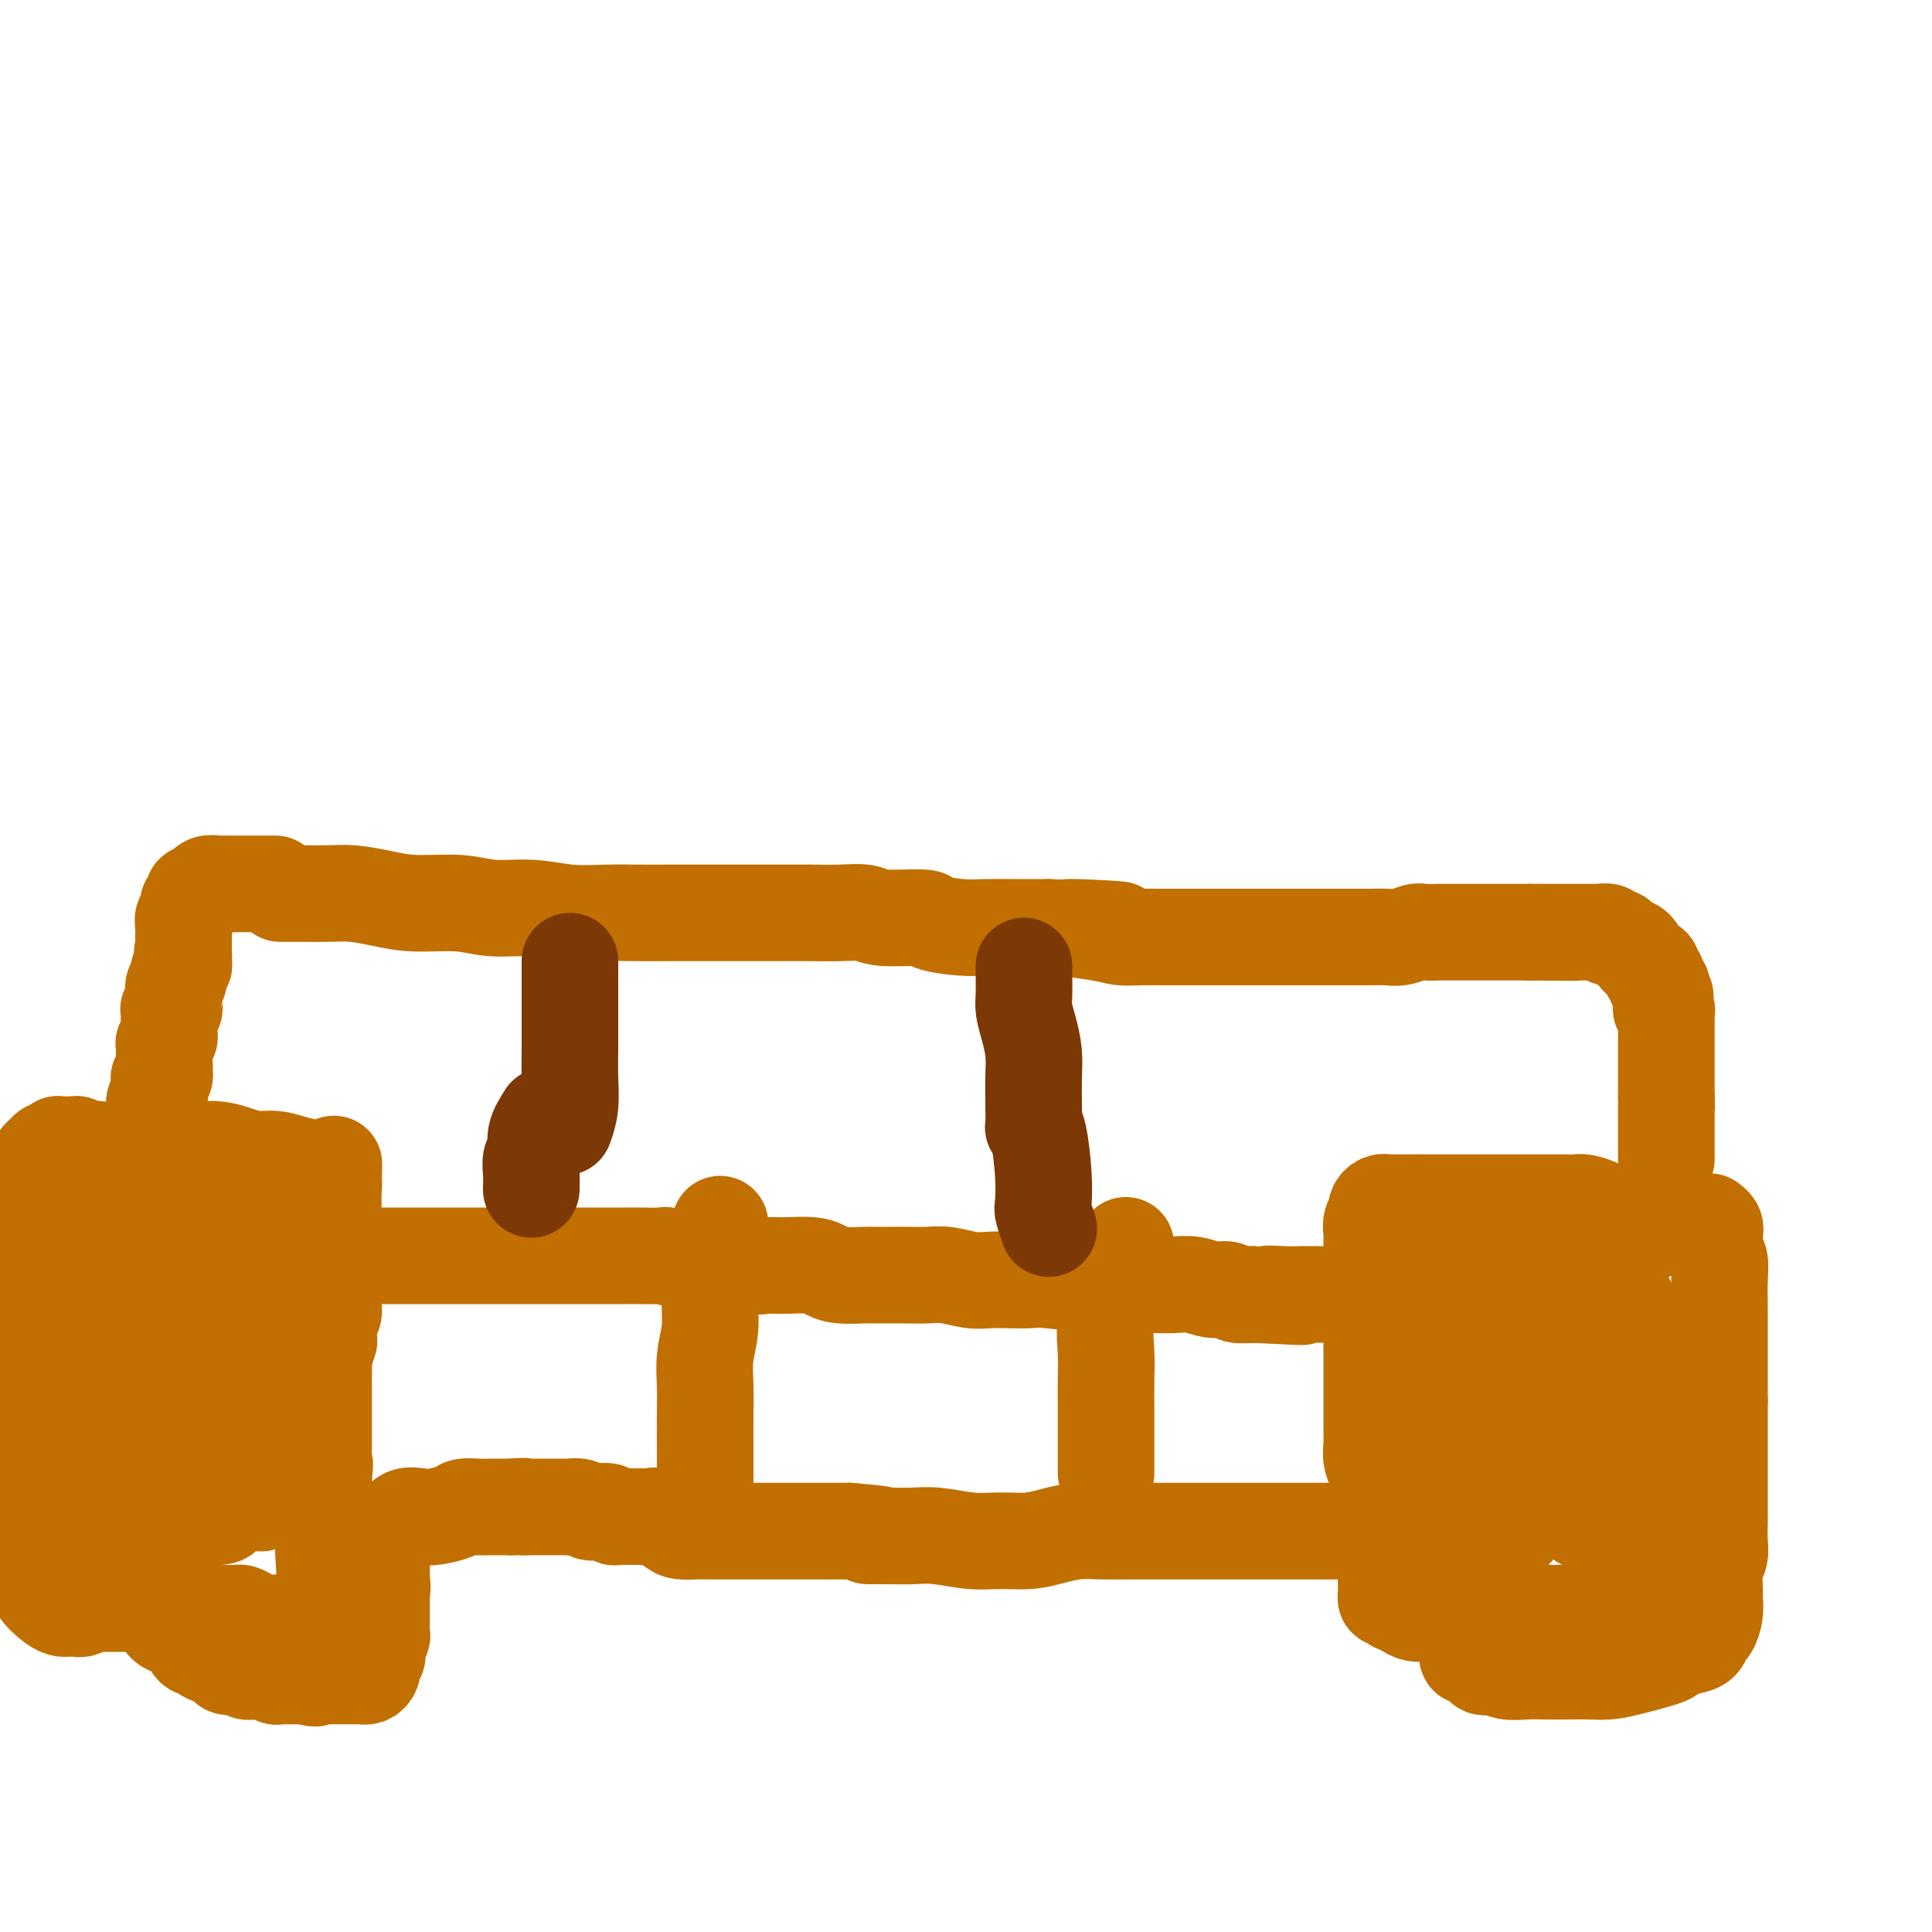 <svg viewBox='0 0 400 400' version='1.1' xmlns='http://www.w3.org/2000/svg' xmlns:xlink='http://www.w3.org/1999/xlink'><g fill='none' stroke='#C26F01' stroke-width='20' stroke-linecap='round' stroke-linejoin='round'><path d='M58,185c1.125,-0.006 2.250,-0.012 4,0c1.750,0.012 4.126,0.040 6,0c1.874,-0.040 3.247,-0.150 5,0c1.753,0.150 3.887,0.561 6,1c2.113,0.439 4.204,0.906 7,1c2.796,0.094 6.298,-0.185 9,0c2.702,0.185 4.604,0.834 7,1c2.396,0.166 5.287,-0.152 8,0c2.713,0.152 5.247,0.773 8,1c2.753,0.227 5.723,0.061 8,0c2.277,-0.061 3.861,-0.016 6,0c2.139,0.016 4.832,0.004 7,0c2.168,-0.004 3.810,-0.001 6,0c2.190,0.001 4.927,0.001 7,0c2.073,-0.001 3.483,-0.001 5,0c1.517,0.001 3.142,0.004 5,0c1.858,-0.004 3.949,-0.016 6,0c2.051,0.016 4.061,0.060 6,0c1.939,-0.060 3.807,-0.222 5,0c1.193,0.222 1.713,0.830 4,1c2.287,0.170 6.342,-0.098 8,0c1.658,0.098 0.918,0.562 2,1c1.082,0.438 3.986,0.849 6,1c2.014,0.151 3.138,0.040 5,0c1.862,-0.040 4.463,-0.011 6,0c1.537,0.011 2.011,0.003 3,0c0.989,-0.003 2.495,-0.002 4,0'/><path d='M217,192c25.781,1.038 10.733,0.135 6,0c-4.733,-0.135 0.850,0.500 4,1c3.150,0.500 3.866,0.866 5,1c1.134,0.134 2.685,0.036 4,0c1.315,-0.036 2.395,-0.010 4,0c1.605,0.010 3.735,0.003 5,0c1.265,-0.003 1.666,-0.001 3,0c1.334,0.001 3.601,0.000 5,0c1.399,-0.000 1.932,-0.000 3,0c1.068,0.000 2.672,0.000 4,0c1.328,-0.000 2.379,0.000 4,0c1.621,-0.000 3.813,-0.000 5,0c1.187,0.000 1.371,0.000 2,0c0.629,-0.000 1.705,-0.000 3,0c1.295,0.000 2.811,0.001 4,0c1.189,-0.001 2.052,-0.004 3,0c0.948,0.004 1.982,0.015 3,0c1.018,-0.015 2.020,-0.057 3,0c0.980,0.057 1.938,0.211 3,0c1.062,-0.211 2.228,-0.789 3,-1c0.772,-0.211 1.151,-0.057 2,0c0.849,0.057 2.167,0.015 3,0c0.833,-0.015 1.182,-0.004 2,0c0.818,0.004 2.106,0.001 3,0c0.894,-0.001 1.394,-0.000 2,0c0.606,0.000 1.317,0.000 2,0c0.683,-0.000 1.338,-0.000 2,0c0.662,0.000 1.332,0.000 2,0c0.668,-0.000 1.334,-0.000 2,0c0.666,0.000 1.333,0.000 2,0c0.667,-0.000 1.333,-0.000 2,0'/><path d='M317,193c16.057,0.155 6.199,0.041 3,0c-3.199,-0.041 0.260,-0.011 2,0c1.740,0.011 1.762,0.003 2,0c0.238,-0.003 0.693,-0.001 1,0c0.307,0.001 0.465,0.000 1,0c0.535,-0.000 1.448,0.000 2,0c0.552,-0.000 0.744,-0.001 1,0c0.256,0.001 0.575,0.004 1,0c0.425,-0.004 0.954,-0.015 1,0c0.046,0.015 -0.391,0.056 0,0c0.391,-0.056 1.610,-0.208 2,0c0.390,0.208 -0.050,0.778 0,1c0.050,0.222 0.591,0.097 1,0c0.409,-0.097 0.688,-0.167 1,0c0.312,0.167 0.657,0.570 1,1c0.343,0.430 0.683,0.889 1,1c0.317,0.111 0.609,-0.124 1,0c0.391,0.124 0.879,0.607 1,1c0.121,0.393 -0.125,0.697 0,1c0.125,0.303 0.621,0.607 1,1c0.379,0.393 0.641,0.875 1,1c0.359,0.125 0.814,-0.107 1,0c0.186,0.107 0.101,0.555 0,1c-0.101,0.445 -0.220,0.889 0,1c0.220,0.111 0.777,-0.110 1,0c0.223,0.110 0.112,0.552 0,1c-0.112,0.448 -0.226,0.904 0,1c0.226,0.096 0.792,-0.166 1,0c0.208,0.166 0.060,0.762 0,1c-0.060,0.238 -0.030,0.119 0,0'/><path d='M344,205c1.547,1.941 0.413,1.295 0,1c-0.413,-0.295 -0.107,-0.237 0,0c0.107,0.237 0.015,0.655 0,1c-0.015,0.345 0.049,0.618 0,1c-0.049,0.382 -0.209,0.872 0,1c0.209,0.128 0.788,-0.107 1,0c0.212,0.107 0.057,0.554 0,1c-0.057,0.446 -0.015,0.889 0,1c0.015,0.111 0.004,-0.111 0,0c-0.004,0.111 -0.001,0.554 0,1c0.001,0.446 0.000,0.894 0,1c-0.000,0.106 -0.000,-0.130 0,0c0.000,0.130 0.000,0.626 0,1c-0.000,0.374 -0.000,0.626 0,1c0.000,0.374 0.000,0.870 0,1c-0.000,0.130 -0.000,-0.106 0,0c0.000,0.106 0.000,0.554 0,1c-0.000,0.446 -0.000,0.889 0,1c0.000,0.111 0.000,-0.111 0,0c-0.000,0.111 -0.000,0.555 0,1c0.000,0.445 0.000,0.893 0,1c-0.000,0.107 -0.000,-0.126 0,0c0.000,0.126 0.000,0.611 0,1c-0.000,0.389 -0.000,0.682 0,1c0.000,0.318 0.000,0.663 0,1c-0.000,0.337 -0.000,0.668 0,1c0.000,0.332 0.000,0.666 0,1c-0.000,0.334 -0.000,0.667 0,1c0.000,0.333 0.000,0.667 0,1'/><path d='M345,227c0.155,3.808 0.041,2.328 0,2c-0.041,-0.328 -0.011,0.494 0,1c0.011,0.506 0.003,0.694 0,1c-0.003,0.306 -0.001,0.730 0,1c0.001,0.270 0.000,0.387 0,1c-0.000,0.613 -0.000,1.722 0,2c0.000,0.278 0.000,-0.276 0,0c-0.000,0.276 -0.000,1.380 0,2c0.000,0.620 0.000,0.754 0,1c-0.000,0.246 -0.000,0.602 0,1c0.000,0.398 0.000,0.838 0,1c-0.000,0.162 -0.000,0.046 0,0c0.000,-0.046 0.000,-0.023 0,0'/><path d='M57,183c-1.209,0.000 -2.418,0.000 -3,0c-0.582,-0.000 -0.537,-0.000 -1,0c-0.463,0.000 -1.433,0.000 -2,0c-0.567,-0.000 -0.729,-0.000 -1,0c-0.271,0.000 -0.649,0.000 -1,0c-0.351,-0.000 -0.675,-0.001 -1,0c-0.325,0.001 -0.651,0.004 -1,0c-0.349,-0.004 -0.720,-0.016 -1,0c-0.280,0.016 -0.470,0.061 -1,0c-0.530,-0.061 -1.400,-0.229 -2,0c-0.600,0.229 -0.930,0.854 -1,1c-0.070,0.146 0.121,-0.187 0,0c-0.121,0.187 -0.553,0.894 -1,1c-0.447,0.106 -0.908,-0.390 -1,0c-0.092,0.390 0.186,1.665 0,2c-0.186,0.335 -0.834,-0.271 -1,0c-0.166,0.271 0.152,1.421 0,2c-0.152,0.579 -0.773,0.589 -1,1c-0.227,0.411 -0.061,1.224 0,2c0.061,0.776 0.016,1.517 0,2c-0.016,0.483 -0.005,0.710 0,1c0.005,0.290 0.002,0.645 0,1'/><path d='M38,196c-0.614,2.263 -0.149,1.920 0,2c0.149,0.080 -0.016,0.583 0,1c0.016,0.417 0.215,0.746 0,1c-0.215,0.254 -0.842,0.431 -1,1c-0.158,0.569 0.154,1.528 0,2c-0.154,0.472 -0.774,0.455 -1,1c-0.226,0.545 -0.060,1.652 0,2c0.060,0.348 0.012,-0.064 0,0c-0.012,0.064 0.011,0.605 0,1c-0.011,0.395 -0.055,0.644 0,1c0.055,0.356 0.211,0.817 0,1c-0.211,0.183 -0.789,0.087 -1,0c-0.211,-0.087 -0.057,-0.164 0,0c0.057,0.164 0.015,0.570 0,1c-0.015,0.430 -0.004,0.885 0,1c0.004,0.115 0.001,-0.110 0,0c-0.001,0.110 0.001,0.554 0,1c-0.001,0.446 -0.004,0.894 0,1c0.004,0.106 0.015,-0.130 0,0c-0.015,0.130 -0.057,0.626 0,1c0.057,0.374 0.211,0.626 0,1c-0.211,0.374 -0.789,0.870 -1,1c-0.211,0.130 -0.057,-0.106 0,0c0.057,0.106 0.015,0.554 0,1c-0.015,0.446 -0.004,0.890 0,1c0.004,0.110 0.001,-0.115 0,0c-0.001,0.115 -0.000,0.569 0,1c0.000,0.431 0.000,0.837 0,1c-0.000,0.163 -0.000,0.081 0,0'/><path d='M34,220c-0.620,3.874 -0.170,1.559 0,1c0.170,-0.559 0.060,0.639 0,1c-0.060,0.361 -0.068,-0.115 0,0c0.068,0.115 0.214,0.822 0,1c-0.214,0.178 -0.788,-0.173 -1,0c-0.212,0.173 -0.060,0.870 0,1c0.060,0.130 0.030,-0.309 0,0c-0.030,0.309 -0.061,1.364 0,2c0.061,0.636 0.212,0.852 0,1c-0.212,0.148 -0.789,0.227 -1,1c-0.211,0.773 -0.057,2.241 0,3c0.057,0.759 0.015,0.809 0,1c-0.015,0.191 -0.004,0.524 0,1c0.004,0.476 0.001,1.096 0,2c-0.001,0.904 -0.000,2.091 0,3c0.000,0.909 0.000,1.539 0,2c-0.000,0.461 -0.000,0.753 0,1c0.000,0.247 0.000,0.447 0,1c-0.000,0.553 -0.000,1.458 0,2c0.000,0.542 0.000,0.723 0,1c-0.000,0.277 -0.000,0.652 0,1c0.000,0.348 0.000,0.671 0,1c-0.000,0.329 -0.000,0.666 0,1c0.000,0.334 0.000,0.667 0,1'/><path d='M32,249c-0.309,4.443 -0.083,1.050 0,0c0.083,-1.050 0.022,0.245 0,1c-0.022,0.755 -0.006,0.972 0,1c0.006,0.028 0.002,-0.133 0,0c-0.002,0.133 -0.000,0.562 0,1c0.000,0.438 0.000,0.887 0,1c-0.000,0.113 -0.000,-0.111 0,0c0.000,0.111 0.000,0.555 0,1c-0.000,0.445 -0.000,0.889 0,1c0.000,0.111 0.000,-0.111 0,0c-0.000,0.111 -0.000,0.554 0,1c0.000,0.446 0.000,0.894 0,1c-0.000,0.106 -0.000,-0.130 0,0c0.000,0.130 0.000,0.626 0,1c-0.000,0.374 -0.000,0.625 0,1c0.000,0.375 0.000,0.874 0,1c-0.000,0.126 -0.000,-0.120 0,0c0.000,0.120 0.000,0.606 0,1c-0.000,0.394 -0.000,0.697 0,1'/><path d='M32,262c0.000,1.963 0.000,0.371 0,0c0.000,-0.371 0.000,0.478 0,1c0.000,0.522 0.000,0.716 0,1c0.000,0.284 0.000,0.659 0,1c0.000,0.341 -0.000,0.649 0,1c0.000,0.351 0.000,0.746 0,1c0.000,0.254 0.000,0.368 0,1c0.000,0.632 0.000,1.781 0,2c0.000,0.219 -0.000,-0.492 0,0c0.000,0.492 0.000,2.187 0,3c-0.000,0.813 -0.000,0.744 0,1c0.000,0.256 0.000,0.837 0,1c-0.000,0.163 0.000,-0.092 0,0c0.000,0.092 0.000,0.531 0,1c-0.000,0.469 -0.000,0.970 0,1c0.000,0.030 0.000,-0.409 0,0c-0.000,0.409 -0.000,1.668 0,2c0.000,0.332 0.000,-0.261 0,0c-0.000,0.261 -0.000,1.376 0,2c0.000,0.624 0.000,0.758 0,1c-0.000,0.242 -0.000,0.594 0,1c0.000,0.406 0.000,0.867 0,1c-0.000,0.133 -0.000,-0.064 0,0c0.000,0.064 0.000,0.387 0,1c-0.000,0.613 -0.000,1.515 0,2c0.000,0.485 0.000,0.554 0,1c-0.000,0.446 -0.000,1.270 0,2c0.000,0.730 0.000,1.365 0,2'/><path d='M32,292c0.000,4.610 0.000,1.134 0,0c-0.000,-1.134 -0.000,0.074 0,1c0.000,0.926 0.000,1.571 0,2c-0.000,0.429 -0.000,0.641 0,1c0.000,0.359 0.000,0.865 0,1c-0.000,0.135 -0.000,-0.101 0,0c0.000,0.101 0.000,0.538 0,1c-0.000,0.462 -0.000,0.950 0,1c0.000,0.050 0.000,-0.339 0,0c-0.000,0.339 -0.000,1.404 0,2c0.000,0.596 0.000,0.723 0,1c-0.000,0.277 -0.000,0.703 0,1c0.000,0.297 0.001,0.463 0,1c-0.001,0.537 -0.004,1.443 0,2c0.004,0.557 0.015,0.764 0,1c-0.015,0.236 -0.057,0.500 0,1c0.057,0.500 0.211,1.236 0,2c-0.211,0.764 -0.789,1.556 -1,2c-0.211,0.444 -0.057,0.539 0,1c0.057,0.461 0.015,1.288 0,2c-0.015,0.712 -0.004,1.308 0,2c0.004,0.692 0.001,1.481 0,2c-0.001,0.519 -0.000,0.769 0,1c0.000,0.231 0.000,0.443 0,1c-0.000,0.557 -0.000,1.459 0,2c0.000,0.541 0.000,0.723 0,1c-0.000,0.277 -0.000,0.651 0,1c0.000,0.349 0.000,0.675 0,1'/><path d='M31,326c-0.155,5.726 -0.041,3.040 0,2c0.041,-1.040 0.010,-0.435 0,0c-0.010,0.435 0.000,0.699 0,1c-0.000,0.301 -0.011,0.639 0,1c0.011,0.361 0.044,0.744 0,1c-0.044,0.256 -0.163,0.384 0,1c0.163,0.616 0.610,1.721 1,2c0.390,0.279 0.724,-0.268 1,0c0.276,0.268 0.494,1.349 1,2c0.506,0.651 1.300,0.871 2,1c0.700,0.129 1.305,0.168 2,1c0.695,0.832 1.480,2.457 2,3c0.520,0.543 0.774,0.005 1,0c0.226,-0.005 0.423,0.524 1,1c0.577,0.476 1.533,0.898 2,1c0.467,0.102 0.445,-0.117 1,0c0.555,0.117 1.688,0.571 2,1c0.312,0.429 -0.197,0.833 0,1c0.197,0.167 1.098,0.098 2,0c0.902,-0.098 1.804,-0.223 2,0c0.196,0.223 -0.312,0.796 0,1c0.312,0.204 1.446,0.041 2,0c0.554,-0.041 0.529,0.042 1,0c0.471,-0.042 1.439,-0.207 2,0c0.561,0.207 0.715,0.788 1,1c0.285,0.212 0.703,0.057 1,0c0.297,-0.057 0.475,-0.015 1,0c0.525,0.015 1.399,0.004 2,0c0.601,-0.004 0.931,-0.001 1,0c0.069,0.001 -0.123,0.000 0,0c0.123,-0.000 0.562,-0.000 1,0'/><path d='M63,347c3.759,0.928 1.656,0.249 1,0c-0.656,-0.249 0.134,-0.067 1,0c0.866,0.067 1.809,0.018 2,0c0.191,-0.018 -0.370,-0.005 0,0c0.370,0.005 1.671,0.001 2,0c0.329,-0.001 -0.315,-0.000 0,0c0.315,0.000 1.590,0.000 2,0c0.410,-0.000 -0.044,0.000 0,0c0.044,-0.000 0.585,-0.000 1,0c0.415,0.000 0.702,0.001 1,0c0.298,-0.001 0.605,-0.003 1,0c0.395,0.003 0.877,0.011 1,0c0.123,-0.011 -0.112,-0.039 0,0c0.112,0.039 0.570,0.146 1,0c0.430,-0.146 0.833,-0.546 1,-1c0.167,-0.454 0.098,-0.962 0,-1c-0.098,-0.038 -0.223,0.394 0,0c0.223,-0.394 0.796,-1.615 1,-2c0.204,-0.385 0.041,0.067 0,0c-0.041,-0.067 0.042,-0.653 0,-1c-0.042,-0.347 -0.207,-0.456 0,-1c0.207,-0.544 0.788,-1.525 1,-2c0.212,-0.475 0.057,-0.445 0,-1c-0.057,-0.555 -0.015,-1.696 0,-2c0.015,-0.304 0.004,0.228 0,0c-0.004,-0.228 -0.001,-1.215 0,-2c0.001,-0.785 0.000,-1.367 0,-2c-0.000,-0.633 -0.000,-1.316 0,-2'/><path d='M79,330c0.309,-2.670 0.083,-1.345 0,-1c-0.083,0.345 -0.022,-0.290 0,-1c0.022,-0.710 0.006,-1.496 0,-2c-0.006,-0.504 -0.002,-0.726 0,-1c0.002,-0.274 0.000,-0.600 0,-1c-0.000,-0.400 -0.000,-0.876 0,-1c0.000,-0.124 0.000,0.103 0,0c-0.000,-0.103 0.000,-0.534 0,-1c-0.000,-0.466 -0.000,-0.965 0,-1c0.000,-0.035 0.000,0.393 0,0c-0.000,-0.393 -0.001,-1.608 0,-2c0.001,-0.392 0.002,0.039 0,0c-0.002,-0.039 -0.009,-0.548 0,-1c0.009,-0.452 0.032,-0.847 0,-1c-0.032,-0.153 -0.118,-0.066 0,0c0.118,0.066 0.442,0.109 1,0c0.558,-0.109 1.350,-0.372 2,-1c0.650,-0.628 1.156,-1.622 2,-2c0.844,-0.378 2.024,-0.140 3,0c0.976,0.140 1.747,0.181 3,0c1.253,-0.181 2.989,-0.584 4,-1c1.011,-0.416 1.299,-0.843 2,-1c0.701,-0.157 1.817,-0.042 3,0c1.183,0.042 2.434,0.011 3,0c0.566,-0.011 0.447,-0.003 1,0c0.553,0.003 1.776,0.002 3,0'/><path d='M106,312c3.777,-0.309 2.220,-0.083 2,0c-0.220,0.083 0.896,0.023 2,0c1.104,-0.023 2.197,-0.007 3,0c0.803,0.007 1.317,0.006 2,0c0.683,-0.006 1.534,-0.015 2,0c0.466,0.015 0.548,0.056 1,0c0.452,-0.056 1.273,-0.207 2,0c0.727,0.207 1.359,0.774 2,1c0.641,0.226 1.292,0.113 2,0c0.708,-0.113 1.474,-0.227 2,0c0.526,0.227 0.814,0.793 1,1c0.186,0.207 0.272,0.054 1,0c0.728,-0.054 2.100,-0.008 3,0c0.900,0.008 1.328,-0.022 2,0c0.672,0.022 1.586,0.097 2,0c0.414,-0.097 0.326,-0.366 1,0c0.674,0.366 2.110,1.366 3,2c0.890,0.634 1.234,0.902 2,1c0.766,0.098 1.952,0.026 3,0c1.048,-0.026 1.957,-0.007 3,0c1.043,0.007 2.222,0.002 3,0c0.778,-0.002 1.157,-0.001 2,0c0.843,0.001 2.150,0.000 3,0c0.850,-0.000 1.243,-0.000 2,0c0.757,0.000 1.879,0.000 3,0c1.121,-0.000 2.243,-0.000 3,0c0.757,0.000 1.150,0.000 2,0c0.850,-0.000 2.156,-0.000 3,0c0.844,0.000 1.227,0.000 2,0c0.773,-0.000 1.935,-0.000 3,0c1.065,0.000 2.032,0.000 3,0'/><path d='M176,317c11.559,1.001 5.455,1.004 4,1c-1.455,-0.004 1.739,-0.015 4,0c2.261,0.015 3.587,0.057 5,0c1.413,-0.057 2.911,-0.214 5,0c2.089,0.214 4.767,0.800 7,1c2.233,0.200 4.021,0.015 6,0c1.979,-0.015 4.150,0.140 6,0c1.850,-0.140 3.378,-0.573 5,-1c1.622,-0.427 3.338,-0.846 5,-1c1.662,-0.154 3.270,-0.041 5,0c1.730,0.041 3.580,0.011 5,0c1.420,-0.011 2.408,-0.003 4,0c1.592,0.003 3.787,0.001 6,0c2.213,-0.001 4.443,-0.000 6,0c1.557,0.000 2.439,0.000 4,0c1.561,-0.000 3.800,-0.000 5,0c1.200,0.000 1.359,0.000 2,0c0.641,-0.000 1.764,-0.000 3,0c1.236,0.000 2.587,0.000 4,0c1.413,-0.000 2.889,-0.000 4,0c1.111,0.000 1.858,0.000 3,0c1.142,-0.000 2.680,-0.000 4,0c1.320,0.000 2.421,0.000 4,0c1.579,-0.000 3.635,-0.000 5,0c1.365,0.000 2.039,0.000 3,0c0.961,-0.000 2.208,-0.000 3,0c0.792,0.000 1.130,0.000 2,0c0.870,-0.000 2.273,-0.000 3,0c0.727,0.000 0.779,0.000 1,0c0.221,-0.000 0.610,-0.000 1,0'/><path d='M300,317c19.350,-0.006 5.724,-0.022 1,0c-4.724,0.022 -0.548,0.082 1,0c1.548,-0.082 0.466,-0.307 0,0c-0.466,0.307 -0.317,1.147 0,2c0.317,0.853 0.803,1.720 1,2c0.197,0.280 0.105,-0.028 0,0c-0.105,0.028 -0.224,0.391 0,1c0.224,0.609 0.792,1.462 1,2c0.208,0.538 0.056,0.760 0,1c-0.056,0.240 -0.015,0.497 0,1c0.015,0.503 0.004,1.252 0,2c-0.004,0.748 -0.001,1.495 0,2c0.001,0.505 0.000,0.769 0,1c-0.000,0.231 -0.000,0.429 0,1c0.000,0.571 0.000,1.514 0,2c-0.000,0.486 -0.000,0.514 0,1c0.000,0.486 0.000,1.429 0,2c-0.000,0.571 -0.000,0.769 0,1c0.000,0.231 0.000,0.495 0,1c-0.000,0.505 -0.000,1.253 0,2'/><path d='M304,341c-0.008,2.433 -0.028,0.516 0,0c0.028,-0.516 0.104,0.368 0,1c-0.104,0.632 -0.388,1.010 0,1c0.388,-0.010 1.447,-0.409 2,0c0.553,0.409 0.600,1.626 1,2c0.400,0.374 1.152,-0.096 2,0c0.848,0.096 1.790,0.758 3,1c1.210,0.242 2.686,0.065 4,0c1.314,-0.065 2.465,-0.020 4,0c1.535,0.020 3.453,0.013 5,0c1.547,-0.013 2.724,-0.031 4,0c1.276,0.031 2.652,0.110 4,0c1.348,-0.110 2.669,-0.410 5,-1c2.331,-0.590 5.671,-1.472 7,-2c1.329,-0.528 0.646,-0.703 1,-1c0.354,-0.297 1.745,-0.715 3,-1c1.255,-0.285 2.375,-0.437 3,-1c0.625,-0.563 0.756,-1.538 1,-2c0.244,-0.462 0.600,-0.409 1,-1c0.400,-0.591 0.843,-1.824 1,-3c0.157,-1.176 0.028,-2.295 0,-3c-0.028,-0.705 0.045,-0.997 0,-2c-0.045,-1.003 -0.208,-2.719 0,-4c0.208,-1.281 0.788,-2.127 1,-3c0.212,-0.873 0.057,-1.772 0,-3c-0.057,-1.228 -0.015,-2.786 0,-4c0.015,-1.214 0.004,-2.085 0,-3c-0.004,-0.915 -0.001,-1.874 0,-3c0.001,-1.126 0.000,-2.419 0,-4c-0.000,-1.581 -0.000,-3.452 0,-6c0.000,-2.548 0.000,-5.774 0,-9'/><path d='M356,290c0.000,-6.535 0.001,-6.871 0,-8c-0.001,-1.129 -0.004,-3.051 0,-5c0.004,-1.949 0.015,-3.927 0,-6c-0.015,-2.073 -0.057,-4.243 0,-6c0.057,-1.757 0.211,-3.102 0,-4c-0.211,-0.898 -0.789,-1.350 -1,-2c-0.211,-0.650 -0.056,-1.497 0,-2c0.056,-0.503 0.011,-0.660 0,-1c-0.011,-0.340 0.011,-0.862 0,-1c-0.011,-0.138 -0.054,0.107 0,0c0.054,-0.107 0.207,-0.567 0,-1c-0.207,-0.433 -0.773,-0.838 -1,-1c-0.227,-0.162 -0.113,-0.081 0,0'/><path d='M28,260c1.652,0.000 3.304,-0.000 5,0c1.696,0.000 3.435,0.000 5,0c1.565,-0.000 2.957,-0.000 5,0c2.043,0.000 4.736,0.000 7,0c2.264,-0.000 4.097,-0.000 6,0c1.903,0.000 3.876,0.000 6,0c2.124,-0.000 4.398,-0.000 6,0c1.602,0.000 2.530,0.000 4,0c1.470,-0.000 3.481,-0.000 5,0c1.519,0.000 2.547,0.000 4,0c1.453,-0.000 3.333,-0.000 5,0c1.667,0.000 3.122,0.000 5,0c1.878,-0.000 4.178,-0.000 6,0c1.822,0.000 3.166,0.000 5,0c1.834,-0.000 4.156,-0.000 6,0c1.844,0.000 3.209,0.000 5,0c1.791,-0.000 4.010,-0.000 5,0c0.990,0.000 0.753,0.000 2,0c1.247,-0.000 3.978,-0.001 6,0c2.022,0.001 3.335,0.004 4,0c0.665,-0.004 0.681,-0.016 2,0c1.319,0.016 3.942,0.060 5,0c1.058,-0.060 0.552,-0.222 1,0c0.448,0.222 1.851,0.829 3,1c1.149,0.171 2.042,-0.094 3,0c0.958,0.094 1.979,0.547 3,1'/><path d='M147,262c19.012,0.309 7.042,0.083 3,0c-4.042,-0.083 -0.155,-0.022 2,0c2.155,0.022 2.580,0.005 3,0c0.420,-0.005 0.836,0.001 2,0c1.164,-0.001 3.075,-0.011 4,0c0.925,0.011 0.864,0.041 2,0c1.136,-0.041 3.467,-0.155 5,0c1.533,0.155 2.266,0.577 3,1c0.734,0.423 1.469,0.845 3,1c1.531,0.155 3.858,0.042 5,0c1.142,-0.042 1.098,-0.012 2,0c0.902,0.012 2.751,0.007 4,0c1.249,-0.007 1.898,-0.016 3,0c1.102,0.016 2.657,0.057 4,0c1.343,-0.057 2.475,-0.211 4,0c1.525,0.211 3.445,0.788 5,1c1.555,0.212 2.746,0.061 4,0c1.254,-0.061 2.571,-0.030 4,0c1.429,0.030 2.970,0.061 4,0c1.030,-0.061 1.549,-0.212 4,0c2.451,0.212 6.833,0.789 9,1c2.167,0.211 2.120,0.057 2,0c-0.120,-0.057 -0.311,-0.016 1,0c1.311,0.016 4.125,0.008 6,0c1.875,-0.008 2.810,-0.017 4,0c1.190,0.017 2.636,0.061 4,0c1.364,-0.061 2.647,-0.226 4,0c1.353,0.226 2.775,0.844 4,1c1.225,0.156 2.253,-0.150 3,0c0.747,0.150 1.213,0.757 2,1c0.787,0.243 1.893,0.121 3,0'/><path d='M259,268c18.378,0.928 8.322,0.249 5,0c-3.322,-0.249 0.091,-0.067 2,0c1.909,0.067 2.314,0.018 3,0c0.686,-0.018 1.653,-0.005 3,0c1.347,0.005 3.076,0.001 4,0c0.924,-0.001 1.044,-0.000 2,0c0.956,0.000 2.747,0.000 4,0c1.253,-0.000 1.968,-0.000 3,0c1.032,0.000 2.381,0.000 4,0c1.619,-0.000 3.510,-0.000 6,0c2.490,0.000 5.581,0.000 7,0c1.419,-0.000 1.166,-0.000 2,0c0.834,0.000 2.754,0.000 4,0c1.246,-0.000 1.819,-0.000 3,0c1.181,0.000 2.970,0.000 4,0c1.030,-0.000 1.301,-0.000 2,0c0.699,0.000 1.827,0.000 3,0c1.173,-0.000 2.390,-0.000 3,0c0.610,0.000 0.611,0.000 1,0c0.389,-0.000 1.165,-0.000 2,0c0.835,0.000 1.730,0.000 2,0c0.270,-0.000 -0.086,-0.000 0,0c0.086,0.000 0.615,0.000 1,0c0.385,-0.000 0.625,-0.000 1,0c0.375,0.000 0.884,0.000 1,0c0.116,-0.000 -0.161,-0.000 0,0c0.161,0.000 0.760,0.000 1,0c0.240,0.000 0.120,0.000 0,0'/><path d='M29,240c-1.623,0.121 -3.247,0.243 -4,0c-0.753,-0.243 -0.637,-0.850 -1,-1c-0.363,-0.150 -1.207,0.156 -2,0c-0.793,-0.156 -1.536,-0.774 -2,-1c-0.464,-0.226 -0.650,-0.060 -1,0c-0.350,0.060 -0.864,0.012 -1,0c-0.136,-0.012 0.104,0.011 0,0c-0.104,-0.011 -0.554,-0.055 -1,0c-0.446,0.055 -0.889,0.211 -1,0c-0.111,-0.211 0.111,-0.789 0,-1c-0.111,-0.211 -0.556,-0.056 -1,0c-0.444,0.056 -0.889,0.014 -1,0c-0.111,-0.014 0.111,0.000 0,0c-0.111,-0.000 -0.554,-0.015 -1,0c-0.446,0.015 -0.893,0.060 -1,0c-0.107,-0.060 0.126,-0.225 0,0c-0.126,0.225 -0.612,0.840 -1,1c-0.388,0.160 -0.678,-0.134 -1,0c-0.322,0.134 -0.675,0.696 -1,1c-0.325,0.304 -0.623,0.349 -1,1c-0.377,0.651 -0.832,1.906 -1,3c-0.168,1.094 -0.048,2.027 0,3c0.048,0.973 0.024,1.987 0,3'/><path d='M7,249c-0.464,2.485 -0.124,3.196 0,4c0.124,0.804 0.033,1.700 0,3c-0.033,1.300 -0.009,3.005 0,4c0.009,0.995 0.002,1.281 0,2c-0.002,0.719 -0.001,1.870 0,3c0.001,1.130 0.000,2.240 0,3c-0.000,0.760 -0.000,1.169 0,2c0.000,0.831 -0.000,2.085 0,3c0.000,0.915 0.000,1.490 0,2c-0.000,0.510 -0.000,0.955 0,2c0.000,1.045 0.001,2.690 0,4c-0.001,1.310 -0.004,2.284 0,3c0.004,0.716 0.015,1.175 0,2c-0.015,0.825 -0.057,2.017 0,3c0.057,0.983 0.212,1.757 0,3c-0.212,1.243 -0.790,2.955 -1,5c-0.210,2.045 -0.053,4.424 0,7c0.053,2.576 0.001,5.350 0,8c-0.001,2.650 0.048,5.175 0,7c-0.048,1.825 -0.192,2.948 0,4c0.192,1.052 0.720,2.033 1,3c0.280,0.967 0.313,1.919 1,3c0.687,1.081 2.030,2.289 3,3c0.970,0.711 1.568,0.923 2,1c0.432,0.077 0.697,0.017 1,0c0.303,-0.017 0.645,0.009 1,0c0.355,-0.009 0.724,-0.054 1,0c0.276,0.054 0.459,0.207 1,0c0.541,-0.207 1.440,-0.773 2,-1c0.560,-0.227 0.780,-0.113 1,0'/><path d='M20,332c1.989,-0.000 2.460,-0.000 3,0c0.540,0.000 1.149,0.000 2,0c0.851,-0.000 1.943,-0.001 3,0c1.057,0.001 2.078,0.003 3,0c0.922,-0.003 1.745,-0.011 3,0c1.255,0.011 2.941,0.041 4,0c1.059,-0.041 1.492,-0.154 2,0c0.508,0.154 1.091,0.577 2,1c0.909,0.423 2.144,0.848 3,1c0.856,0.152 1.331,0.030 2,0c0.669,-0.030 1.530,0.030 2,0c0.470,-0.030 0.548,-0.152 1,0c0.452,0.152 1.278,0.577 2,1c0.722,0.423 1.342,0.846 2,1c0.658,0.154 1.356,0.041 2,0c0.644,-0.041 1.235,-0.011 2,0c0.765,0.011 1.706,0.002 2,0c0.294,-0.002 -0.058,0.001 0,0c0.058,-0.001 0.525,-0.008 1,0c0.475,0.008 0.958,0.030 1,0c0.042,-0.030 -0.357,-0.113 0,0c0.357,0.113 1.469,0.424 2,0c0.531,-0.424 0.482,-1.581 1,-3c0.518,-1.419 1.603,-3.100 2,-5c0.397,-1.900 0.106,-4.017 0,-6c-0.106,-1.983 -0.029,-3.830 0,-5c0.029,-1.170 0.008,-1.661 0,-3c-0.008,-1.339 -0.002,-3.525 0,-5c0.002,-1.475 0.001,-2.237 0,-3'/><path d='M67,306c0.464,-4.903 0.124,-2.159 0,-2c-0.124,0.159 -0.033,-2.267 0,-4c0.033,-1.733 0.009,-2.774 0,-3c-0.009,-0.226 -0.002,0.361 0,0c0.002,-0.361 0.001,-1.671 0,-2c-0.001,-0.329 0.000,0.321 0,-1c-0.000,-1.321 -0.001,-4.614 0,-6c0.001,-1.386 0.004,-0.866 0,-1c-0.004,-0.134 -0.015,-0.923 0,-2c0.015,-1.077 0.056,-2.442 0,-3c-0.056,-0.558 -0.207,-0.309 0,-1c0.207,-0.691 0.774,-2.321 1,-3c0.226,-0.679 0.113,-0.408 0,-1c-0.113,-0.592 -0.226,-2.046 0,-3c0.226,-0.954 0.793,-1.408 1,-2c0.207,-0.592 0.056,-1.324 0,-2c-0.056,-0.676 -0.015,-1.298 0,-2c0.015,-0.702 0.004,-1.485 0,-2c-0.004,-0.515 -0.001,-0.761 0,-1c0.001,-0.239 0.000,-0.471 0,-1c-0.000,-0.529 -0.000,-1.354 0,-2c0.000,-0.646 0.000,-1.114 0,-2c-0.000,-0.886 -0.000,-2.192 0,-3c0.000,-0.808 0.000,-1.120 0,-2c-0.000,-0.880 -0.000,-2.330 0,-3c0.000,-0.670 0.000,-0.561 0,-1c-0.000,-0.439 -0.000,-1.427 0,-2c0.000,-0.573 0.000,-0.731 0,-1c-0.000,-0.269 -0.000,-0.648 0,-1c0.000,-0.352 0.000,-0.676 0,-1'/><path d='M69,246c0.287,-9.440 0.006,-3.040 0,-1c-0.006,2.040 0.263,-0.280 0,-1c-0.263,-0.720 -1.059,0.162 -2,0c-0.941,-0.162 -2.026,-1.367 -3,-2c-0.974,-0.633 -1.838,-0.695 -3,-1c-1.162,-0.305 -2.622,-0.852 -4,-1c-1.378,-0.148 -2.675,0.104 -4,0c-1.325,-0.104 -2.677,-0.564 -4,-1c-1.323,-0.436 -2.617,-0.849 -4,-1c-1.383,-0.151 -2.856,-0.040 -5,0c-2.144,0.040 -4.958,0.011 -6,0c-1.042,-0.011 -0.311,-0.003 -1,0c-0.689,0.003 -2.798,0.001 -4,0c-1.202,-0.001 -1.497,-0.000 -2,0c-0.503,0.000 -1.212,0.000 -2,0c-0.788,-0.000 -1.654,-0.000 -2,0c-0.346,0.000 -0.173,0.000 0,0'/><path d='M342,255c-0.770,-0.867 -1.540,-1.734 -2,-2c-0.460,-0.266 -0.612,0.070 -1,0c-0.388,-0.070 -1.014,-0.544 -2,-1c-0.986,-0.456 -2.333,-0.893 -3,-1c-0.667,-0.107 -0.654,0.115 -1,0c-0.346,-0.115 -1.052,-0.567 -2,-1c-0.948,-0.433 -2.140,-0.848 -3,-1c-0.860,-0.152 -1.389,-0.041 -2,0c-0.611,0.041 -1.306,0.011 -2,0c-0.694,-0.011 -1.389,-0.003 -2,0c-0.611,0.003 -1.140,0.001 -2,0c-0.860,-0.001 -2.051,-0.000 -3,0c-0.949,0.000 -1.654,0.000 -2,0c-0.346,-0.000 -0.332,-0.000 -1,0c-0.668,0.000 -2.017,0.000 -3,0c-0.983,-0.000 -1.600,-0.000 -2,0c-0.400,0.000 -0.584,0.000 -1,0c-0.416,-0.000 -1.065,-0.000 -2,0c-0.935,0.000 -2.156,0.000 -3,0c-0.844,-0.000 -1.312,-0.000 -2,0c-0.688,0.000 -1.597,0.000 -2,0c-0.403,-0.000 -0.301,-0.000 -1,0c-0.699,0.000 -2.200,0.000 -3,0c-0.800,-0.000 -0.900,-0.000 -1,0'/><path d='M294,249c-5.378,0.000 -1.822,0.000 -1,0c0.822,-0.000 -1.090,-0.000 -2,0c-0.910,0.000 -0.817,0.000 -1,0c-0.183,-0.000 -0.640,-0.001 -1,0c-0.360,0.001 -0.622,0.003 -1,0c-0.378,-0.003 -0.871,-0.013 -1,0c-0.129,0.013 0.105,0.048 0,0c-0.105,-0.048 -0.550,-0.177 -1,0c-0.450,0.177 -0.905,0.662 -1,1c-0.095,0.338 0.171,0.530 0,1c-0.171,0.470 -0.778,1.218 -1,2c-0.222,0.782 -0.060,1.598 0,2c0.060,0.402 0.016,0.390 0,2c-0.016,1.610 -0.004,4.843 0,7c0.004,2.157 0.001,3.237 0,4c-0.001,0.763 -0.000,1.207 0,2c0.000,0.793 0.000,1.934 0,3c-0.000,1.066 -0.000,2.057 0,3c0.000,0.943 0.000,1.836 0,3c-0.000,1.164 -0.000,2.598 0,4c0.000,1.402 0.000,2.773 0,4c-0.000,1.227 -0.001,2.309 0,3c0.001,0.691 0.004,0.989 0,2c-0.004,1.011 -0.015,2.734 0,4c0.015,1.266 0.056,2.074 0,3c-0.056,0.926 -0.208,1.969 0,3c0.208,1.031 0.777,2.050 1,3c0.223,0.950 0.098,1.833 0,3c-0.098,1.167 -0.171,2.619 0,4c0.171,1.381 0.585,2.690 1,4'/><path d='M286,316c0.249,10.224 -0.130,4.284 0,3c0.130,-1.284 0.767,2.090 1,4c0.233,1.910 0.062,2.358 0,3c-0.062,0.642 -0.014,1.477 0,2c0.014,0.523 -0.006,0.732 0,1c0.006,0.268 0.039,0.594 0,1c-0.039,0.406 -0.151,0.893 0,1c0.151,0.107 0.564,-0.165 1,0c0.436,0.165 0.893,0.766 1,1c0.107,0.234 -0.138,0.101 0,0c0.138,-0.101 0.657,-0.171 1,0c0.343,0.171 0.509,0.582 1,1c0.491,0.418 1.308,0.844 2,1c0.692,0.156 1.258,0.042 2,0c0.742,-0.042 1.659,-0.011 3,0c1.341,0.011 3.107,0.003 5,0c1.893,-0.003 3.913,0.000 6,0c2.087,-0.000 4.240,-0.004 6,0c1.760,0.004 3.128,0.015 5,0c1.872,-0.015 4.247,-0.057 6,0c1.753,0.057 2.885,0.212 4,0c1.115,-0.212 2.212,-0.793 3,-1c0.788,-0.207 1.268,-0.041 2,0c0.732,0.041 1.717,-0.045 2,0c0.283,0.045 -0.134,0.219 0,0c0.134,-0.219 0.819,-0.832 1,-1c0.181,-0.168 -0.144,0.109 0,0c0.144,-0.109 0.755,-0.602 1,-1c0.245,-0.398 0.122,-0.699 0,-1'/><path d='M339,330c1.845,-1.232 1.958,-2.310 2,-3c0.042,-0.690 0.013,-0.990 0,-2c-0.013,-1.010 -0.011,-2.729 0,-4c0.011,-1.271 0.031,-2.094 0,-4c-0.031,-1.906 -0.111,-4.896 0,-7c0.111,-2.104 0.415,-3.322 0,-6c-0.415,-2.678 -1.548,-6.817 -2,-9c-0.452,-2.183 -0.224,-2.411 0,-3c0.224,-0.589 0.445,-1.541 0,-5c-0.445,-3.459 -1.554,-9.426 -2,-12c-0.446,-2.574 -0.227,-1.753 0,-2c0.227,-0.247 0.464,-1.560 0,-3c-0.464,-1.440 -1.627,-3.005 -2,-4c-0.373,-0.995 0.044,-1.419 0,-2c-0.044,-0.581 -0.548,-1.319 -1,-2c-0.452,-0.681 -0.853,-1.306 -1,-2c-0.147,-0.694 -0.040,-1.456 0,-2c0.040,-0.544 0.011,-0.870 0,-1c-0.011,-0.130 -0.006,-0.065 0,0'/><path d='M35,261c-0.274,-0.281 -0.548,-0.563 -1,-1c-0.452,-0.437 -1.082,-1.030 -2,-2c-0.918,-0.970 -2.123,-2.316 -3,-3c-0.877,-0.684 -1.427,-0.706 -2,-1c-0.573,-0.294 -1.168,-0.861 -2,-1c-0.832,-0.139 -1.900,0.148 -3,0c-1.100,-0.148 -2.231,-0.733 -3,-1c-0.769,-0.267 -1.177,-0.216 -2,0c-0.823,0.216 -2.063,0.598 -3,1c-0.937,0.402 -1.573,0.825 -2,2c-0.427,1.175 -0.647,3.104 -1,5c-0.353,1.896 -0.841,3.761 -1,6c-0.159,2.239 0.010,4.853 0,8c-0.010,3.147 -0.201,6.829 0,10c0.201,3.171 0.793,5.833 2,9c1.207,3.167 3.030,6.840 4,10c0.970,3.160 1.087,5.808 2,8c0.913,2.192 2.622,3.927 4,5c1.378,1.073 2.425,1.484 3,2c0.575,0.516 0.678,1.138 1,1c0.322,-0.138 0.862,-1.037 1,-2c0.138,-0.963 -0.128,-1.990 0,-4c0.128,-2.010 0.650,-5.003 1,-8c0.350,-2.997 0.529,-5.999 1,-10c0.471,-4.001 1.236,-9.000 2,-14'/><path d='M31,281c1.519,-8.233 2.316,-10.315 3,-14c0.684,-3.685 1.255,-8.974 2,-13c0.745,-4.026 1.663,-6.791 2,-9c0.337,-2.209 0.091,-3.862 0,-5c-0.091,-1.138 -0.028,-1.760 0,-2c0.028,-0.240 0.022,-0.098 0,2c-0.022,2.098 -0.059,6.153 0,10c0.059,3.847 0.215,7.488 0,12c-0.215,4.512 -0.802,9.897 -1,15c-0.198,5.103 -0.009,9.925 0,14c0.009,4.075 -0.163,7.403 0,11c0.163,3.597 0.663,7.461 1,9c0.337,1.539 0.513,0.752 1,1c0.487,0.248 1.284,1.531 2,2c0.716,0.469 1.349,0.123 2,0c0.651,-0.123 1.318,-0.024 2,0c0.682,0.024 1.379,-0.026 2,-1c0.621,-0.974 1.167,-2.872 2,-5c0.833,-2.128 1.953,-4.485 3,-7c1.047,-2.515 2.021,-5.189 3,-9c0.979,-3.811 1.965,-8.760 3,-13c1.035,-4.240 2.121,-7.773 3,-11c0.879,-3.227 1.550,-6.149 2,-8c0.450,-1.851 0.677,-2.630 1,-4c0.323,-1.370 0.741,-3.330 1,-5c0.259,-1.670 0.360,-3.048 0,-2c-0.360,1.048 -1.180,4.524 -2,8'/><path d='M63,257c-0.835,2.716 -1.922,6.507 -3,11c-1.078,4.493 -2.145,9.689 -3,14c-0.855,4.311 -1.496,7.737 -2,11c-0.504,3.263 -0.869,6.362 -1,9c-0.131,2.638 -0.028,4.813 0,6c0.028,1.187 -0.018,1.384 0,2c0.018,0.616 0.100,1.650 0,1c-0.100,-0.650 -0.382,-2.983 -1,-5c-0.618,-2.017 -1.573,-3.719 -2,-6c-0.427,-2.281 -0.327,-5.142 -1,-8c-0.673,-2.858 -2.121,-5.713 -3,-9c-0.879,-3.287 -1.191,-7.007 -2,-10c-0.809,-2.993 -2.117,-5.260 -3,-8c-0.883,-2.740 -1.343,-5.955 -2,-8c-0.657,-2.045 -1.511,-2.921 -2,-4c-0.489,-1.079 -0.612,-2.362 -1,-3c-0.388,-0.638 -1.040,-0.632 -1,-1c0.040,-0.368 0.771,-1.112 0,2c-0.771,3.112 -3.044,10.079 -4,13c-0.956,2.921 -0.596,1.797 -1,6c-0.404,4.203 -1.572,13.735 -2,18c-0.428,4.265 -0.115,3.264 0,5c0.115,1.736 0.033,6.210 0,9c-0.033,2.790 -0.016,3.895 0,5'/><path d='M29,307c-0.279,6.279 0.024,3.476 1,3c0.976,-0.476 2.624,1.376 4,2c1.376,0.624 2.479,0.021 4,0c1.521,-0.021 3.459,0.542 5,0c1.541,-0.542 2.686,-2.188 4,-4c1.314,-1.812 2.798,-3.792 4,-6c1.202,-2.208 2.121,-4.646 3,-7c0.879,-2.354 1.718,-4.625 2,-7c0.282,-2.375 0.007,-4.854 0,-7c-0.007,-2.146 0.255,-3.958 0,-6c-0.255,-2.042 -1.026,-4.315 -2,-7c-0.974,-2.685 -2.151,-5.781 -3,-8c-0.849,-2.219 -1.370,-3.559 -2,-5c-0.630,-1.441 -1.369,-2.982 -2,-4c-0.631,-1.018 -1.153,-1.514 -2,-2c-0.847,-0.486 -2.020,-0.962 -3,-1c-0.980,-0.038 -1.768,0.361 -2,0c-0.232,-0.361 0.093,-1.483 -2,0c-2.093,1.483 -6.603,5.571 -9,14c-2.397,8.429 -2.681,21.201 -3,27c-0.319,5.799 -0.673,4.627 0,9c0.673,4.373 2.374,14.293 3,19c0.626,4.707 0.179,4.202 0,4c-0.179,-0.202 -0.089,-0.101 0,0'/><path d='M300,270c-0.063,0.040 -0.126,0.080 0,0c0.126,-0.080 0.440,-0.281 0,1c-0.440,1.281 -1.635,4.044 -2,7c-0.365,2.956 0.100,6.104 0,8c-0.100,1.896 -0.766,2.539 -1,6c-0.234,3.461 -0.035,9.740 0,14c0.035,4.260 -0.094,6.502 0,9c0.094,2.498 0.412,5.252 1,7c0.588,1.748 1.447,2.490 2,3c0.553,0.510 0.799,0.788 1,1c0.201,0.212 0.356,0.357 1,0c0.644,-0.357 1.777,-1.218 3,-3c1.223,-1.782 2.537,-4.486 3,-6c0.463,-1.514 0.075,-1.840 1,-6c0.925,-4.160 3.162,-12.156 4,-16c0.838,-3.844 0.277,-3.538 0,-3c-0.277,0.538 -0.270,1.307 0,-2c0.270,-3.307 0.801,-10.692 1,-14c0.199,-3.308 0.064,-2.541 0,-3c-0.064,-0.459 -0.058,-2.144 0,-3c0.058,-0.856 0.170,-0.884 0,-1c-0.170,-0.116 -0.620,-0.319 -1,0c-0.380,0.319 -0.690,1.159 -1,2'/><path d='M312,271c-0.576,-2.712 -1.517,2.507 -2,6c-0.483,3.493 -0.507,5.259 -1,7c-0.493,1.741 -1.453,3.457 -2,6c-0.547,2.543 -0.680,5.914 -1,9c-0.320,3.086 -0.826,5.887 -1,8c-0.174,2.113 -0.015,3.537 0,5c0.015,1.463 -0.113,2.966 0,4c0.113,1.034 0.468,1.598 1,2c0.532,0.402 1.243,0.641 2,1c0.757,0.359 1.562,0.836 3,0c1.438,-0.836 3.509,-2.987 5,-5c1.491,-2.013 2.403,-3.888 4,-11c1.597,-7.112 3.878,-19.459 5,-26c1.122,-6.541 1.086,-7.274 1,-9c-0.086,-1.726 -0.223,-4.445 0,-6c0.223,-1.555 0.806,-1.946 1,-2c0.194,-0.054 -0.001,0.231 0,0c0.001,-0.231 0.196,-0.977 0,-1c-0.196,-0.023 -0.785,0.676 -1,3c-0.215,2.324 -0.058,6.272 0,8c0.058,1.728 0.015,1.234 0,3c-0.015,1.766 -0.004,5.791 0,9c0.004,3.209 0.001,5.602 0,8c-0.001,2.398 -0.000,4.799 0,7c0.000,2.201 0.000,4.200 0,6c-0.000,1.800 -0.000,3.400 0,5'/><path d='M326,308c-0.199,8.381 -0.198,4.834 0,4c0.198,-0.834 0.592,1.045 1,2c0.408,0.955 0.831,0.987 1,1c0.169,0.013 0.085,0.006 0,0'/><path d='M146,308c0.000,-0.445 0.000,-0.890 0,-2c-0.000,-1.110 -0.001,-2.886 0,-4c0.001,-1.114 0.004,-1.566 0,-3c-0.004,-1.434 -0.016,-3.850 0,-6c0.016,-2.150 0.060,-4.032 0,-6c-0.060,-1.968 -0.222,-4.020 0,-6c0.222,-1.980 0.830,-3.887 1,-6c0.170,-2.113 -0.099,-4.432 0,-7c0.099,-2.568 0.565,-5.384 1,-8c0.435,-2.616 0.839,-5.033 1,-6c0.161,-0.967 0.081,-0.483 0,0'/><path d='M229,305c-0.000,-0.594 -0.000,-1.189 0,-2c0.000,-0.811 0.001,-1.839 0,-3c-0.001,-1.161 -0.002,-2.455 0,-4c0.002,-1.545 0.007,-3.341 0,-5c-0.007,-1.659 -0.027,-3.182 0,-5c0.027,-1.818 0.102,-3.930 0,-6c-0.102,-2.070 -0.381,-4.096 0,-6c0.381,-1.904 1.422,-3.686 2,-6c0.578,-2.314 0.694,-5.162 1,-7c0.306,-1.838 0.802,-2.668 1,-3c0.198,-0.332 0.099,-0.166 0,0'/></g>
<g fill='none' stroke='#7C3805' stroke-width='20' stroke-linecap='round' stroke-linejoin='round'><path d='M118,199c-0.000,1.856 -0.000,3.713 0,5c0.000,1.287 0.001,2.006 0,3c-0.001,0.994 -0.004,2.263 0,4c0.004,1.737 0.015,3.940 0,6c-0.015,2.060 -0.056,3.975 0,6c0.056,2.025 0.207,4.161 0,6c-0.207,1.839 -0.774,3.383 -1,4c-0.226,0.617 -0.113,0.309 0,0'/><path d='M113,231c-0.876,1.394 -1.751,2.787 -2,4c-0.249,1.213 0.130,2.244 0,3c-0.130,0.756 -0.767,1.236 -1,2c-0.233,0.764 -0.063,1.813 0,3c0.063,1.187 0.017,2.512 0,3c-0.017,0.488 -0.005,0.139 0,0c0.005,-0.139 0.002,-0.070 0,0'/><path d='M212,200c-0.006,0.459 -0.012,0.919 0,2c0.012,1.081 0.042,2.784 0,4c-0.042,1.216 -0.155,1.943 0,3c0.155,1.057 0.578,2.442 1,4c0.422,1.558 0.844,3.289 1,5c0.156,1.711 0.044,3.402 0,5c-0.044,1.598 -0.022,3.104 0,5c0.022,1.896 0.045,4.182 0,5c-0.045,0.818 -0.157,0.167 0,0c0.157,-0.167 0.582,0.148 1,2c0.418,1.852 0.830,5.239 1,8c0.170,2.761 0.097,4.895 0,6c-0.097,1.105 -0.218,1.182 0,2c0.218,0.818 0.777,2.377 1,3c0.223,0.623 0.112,0.312 0,0'/></g>
</svg>
